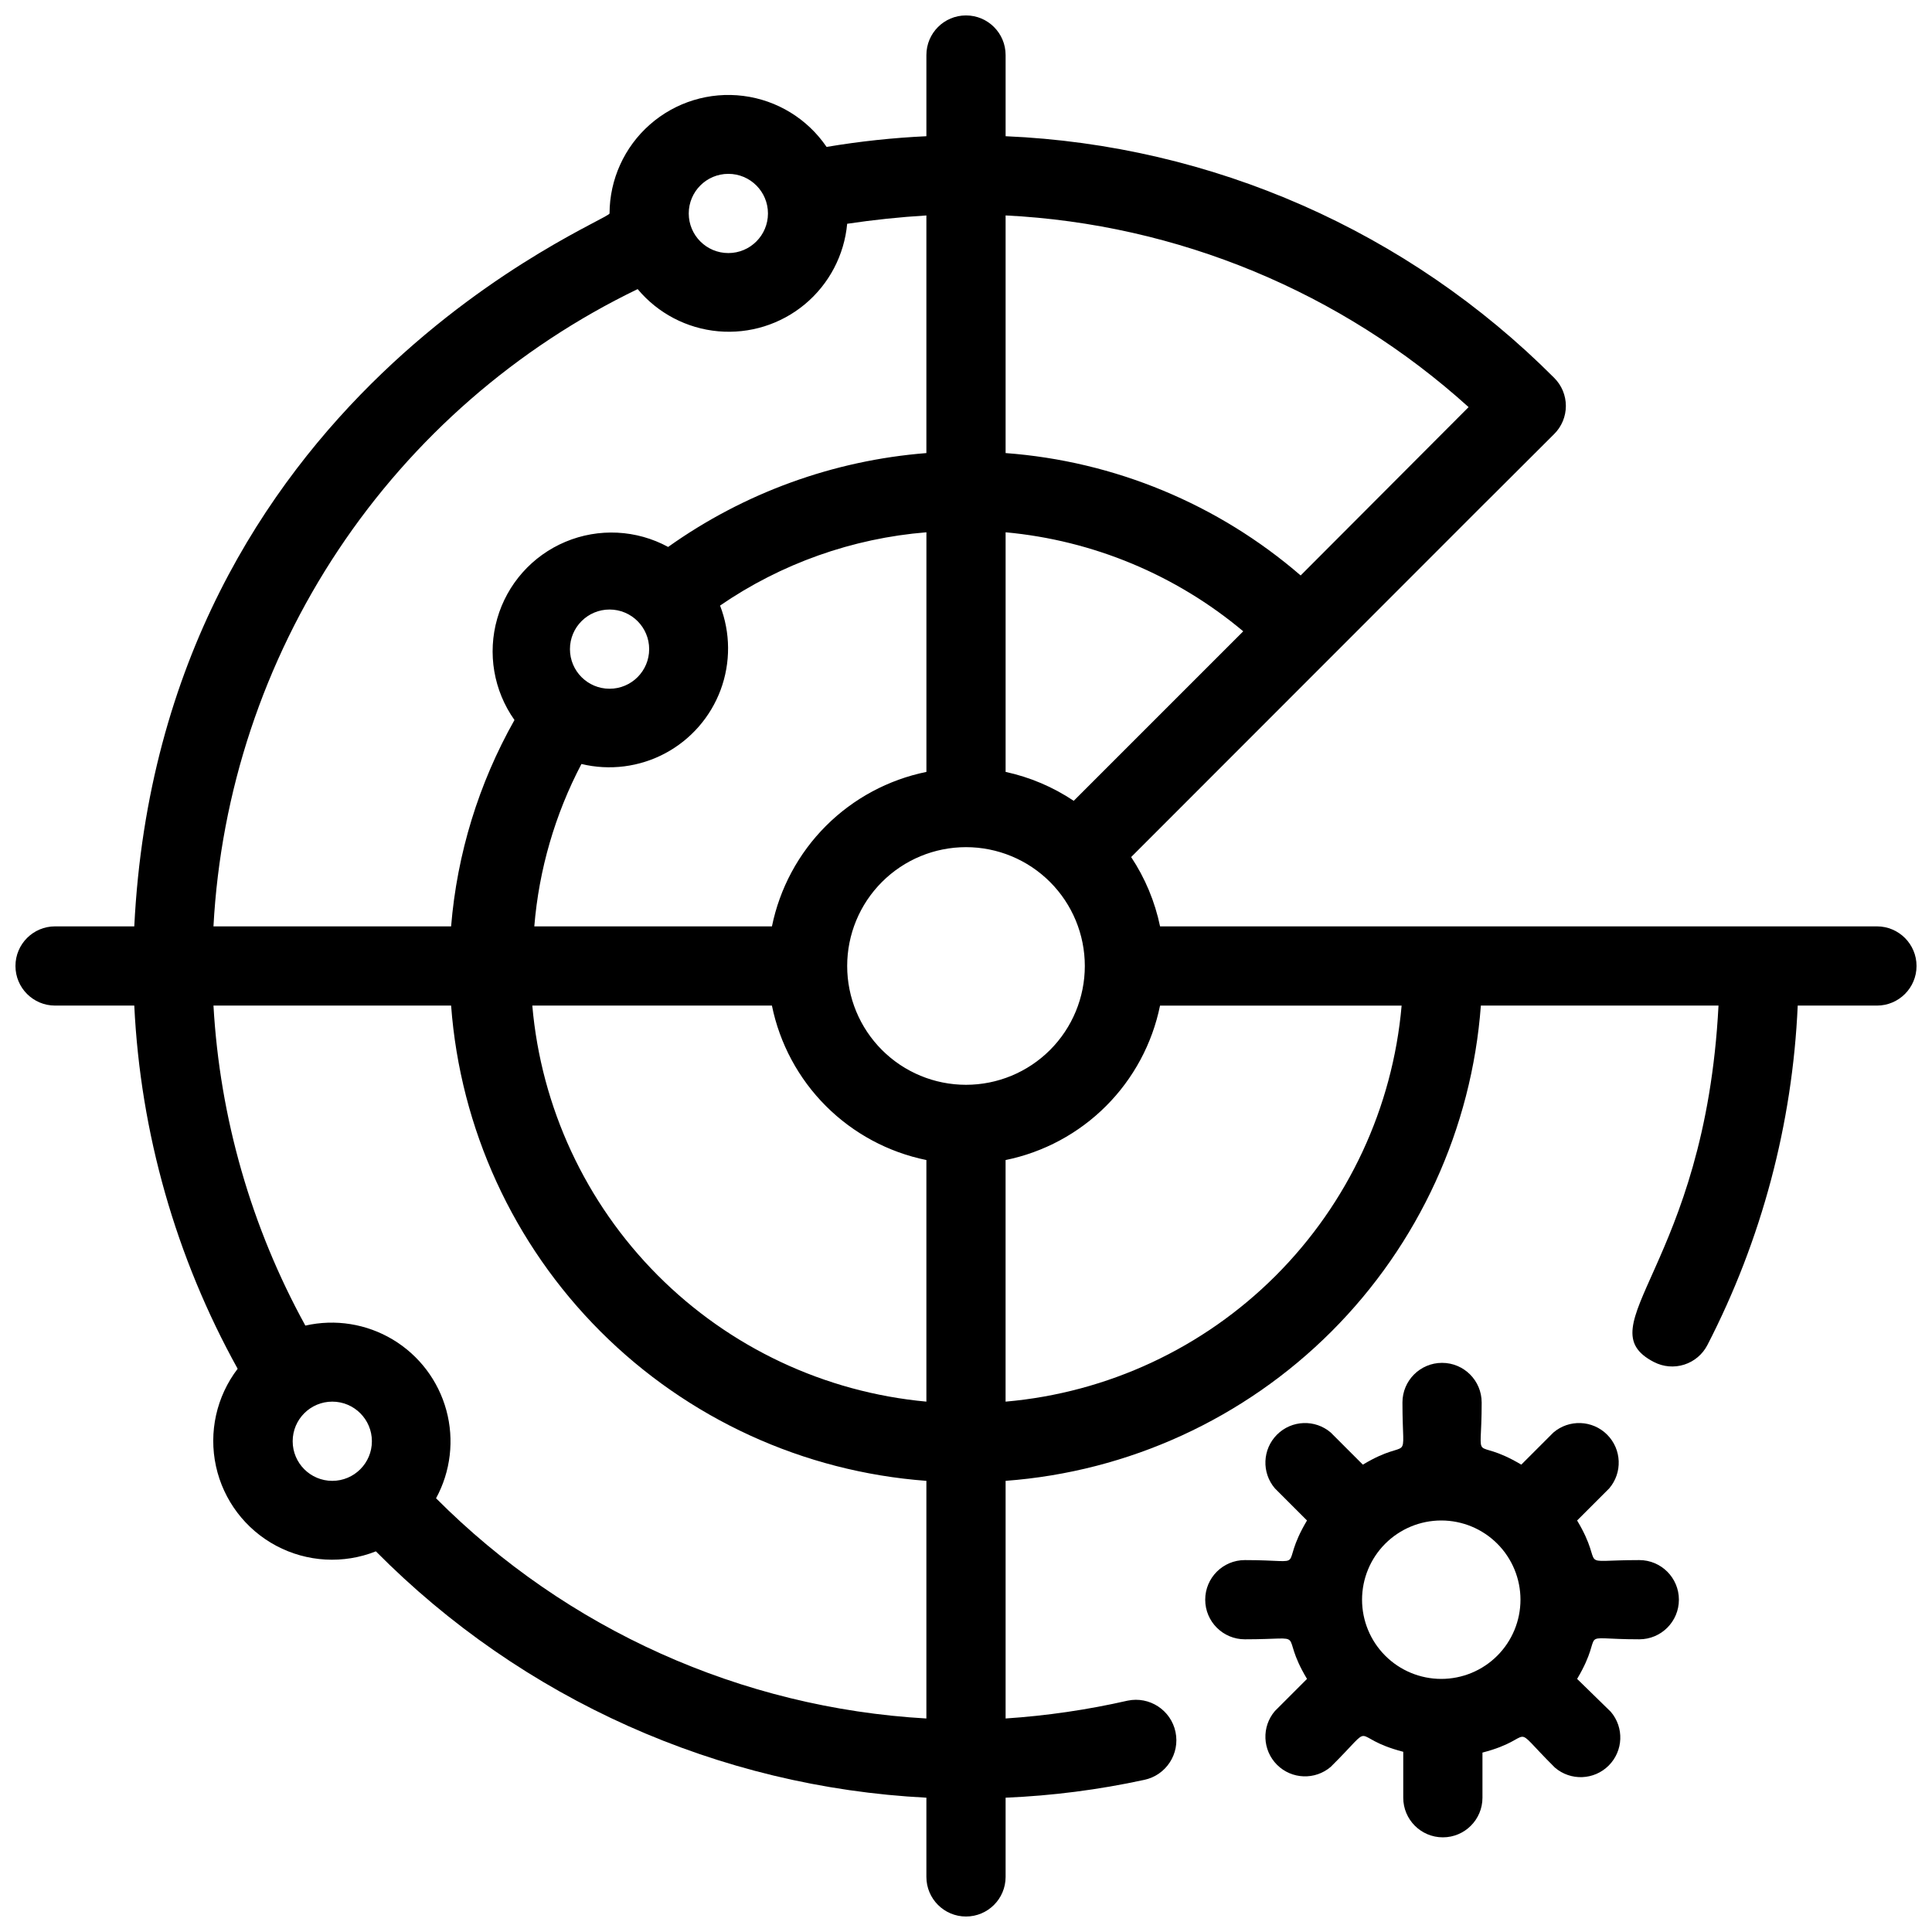 <?xml version="1.0" encoding="UTF-8"?>
<!-- Uploaded to: SVG Repo, www.svgrepo.com, Generator: SVG Repo Mixer Tools -->
<svg width="800px" height="800px" version="1.1" viewBox="144 144 512 512" xmlns="http://www.w3.org/2000/svg">
 <defs>
  <clipPath id="a">
   <path d="m148.09 148.09h503.81v503.81h-503.81z"/>
  </clipPath>
 </defs>
 <path d="m578.43 557.44c-17.738 0-8.605 2.625-16.48-10.496l8.5-8.5h0.004c3.566-4.164 3.328-10.371-0.551-14.25-3.875-3.875-10.082-4.117-14.246-0.551l-8.5 8.5c-13.434-7.977-10.496 1.363-10.496-16.48l-0.004 0.004c0-5.797-4.699-10.496-10.496-10.496s-10.496 4.699-10.496 10.496c0 17.738 2.625 8.605-10.496 16.48l-8.5-8.5v-0.004c-4.164-3.566-10.375-3.324-14.25 0.551-3.875 3.879-4.117 10.086-0.551 14.25l8.5 8.5c-7.977 13.434 1.363 10.496-16.48 10.496h0.004c-5.797 0-10.496 4.699-10.496 10.496s4.699 10.496 10.496 10.496c17.738 0 8.605-2.625 16.48 10.496l-8.504 8.504c-3.566 4.164-3.324 10.371 0.551 14.25 3.875 3.875 10.086 4.113 14.25 0.547 12.699-12.594 4.199-7.871 19.207-3.988v12.176c0 5.797 4.699 10.496 10.496 10.496s10.496-4.699 10.496-10.496v-11.965c15.008-3.883 6.508-8.605 19.207 3.988 4.164 3.566 10.371 3.328 14.25-0.551 3.875-3.875 4.117-10.082 0.551-14.246l-8.922-8.715c7.977-13.434-1.363-10.496 16.48-10.496h-0.004c5.797 0 10.496-4.699 10.496-10.496s-4.699-10.496-10.496-10.496zm-52.48 31.488c-5.566 0-10.906-2.211-14.844-6.148-3.934-3.934-6.148-9.273-6.148-14.844 0-5.566 2.215-10.906 6.148-14.844 3.938-3.934 9.277-6.148 14.844-6.148 5.57 0 10.91 2.215 14.844 6.148 3.938 3.938 6.148 9.277 6.148 14.844 0 5.57-2.211 10.91-6.148 14.844-3.934 3.938-9.273 6.148-14.844 6.148z"/>
 <g clip-path="url(#a)">
  <path d="m641.41 389.5h-189.98c-1.359-6.559-3.961-12.793-7.664-18.371 207.09-207.19 43.141-43.242 112.1-112.1 1.988-1.969 3.106-4.652 3.106-7.449 0-2.801-1.117-5.484-3.106-7.453-38.703-38.832-90.594-61.684-145.37-64.027v-21.516c0-5.797-4.699-10.496-10.496-10.496s-10.496 4.699-10.496 10.496v21.516c-8.867 0.414-17.699 1.363-26.453 2.836-5.078-7.461-13.113-12.387-22.07-13.52-8.953-1.137-17.965 1.625-24.746 7.586-6.777 5.957-10.676 14.539-10.699 23.566 0 1.992-118.92 48.07-125.95 188.93h-20.992c-5.797 0-10.496 4.699-10.496 10.496s4.699 10.496 10.496 10.496h20.992c1.633 33.758 11.004 66.688 27.395 96.246-5.613 7.348-7.715 16.789-5.746 25.82 1.969 9.035 7.805 16.746 15.965 21.09 8.16 4.348 17.82 4.887 26.414 1.477 38.797 39.184 90.824 62.465 145.89 65.285v20.992c0 5.797 4.699 10.496 10.496 10.496s10.496-4.699 10.496-10.496v-20.992c12.355-0.52 24.648-2.098 36.734-4.723 5.797-1.215 9.508-6.902 8.293-12.699-1.219-5.797-6.906-9.508-12.699-8.293-10.637 2.422-21.445 4-32.328 4.723v-62.977c32.598-2.422 63.246-16.473 86.363-39.586 23.113-23.117 37.164-53.766 39.586-86.363h62.977c-3.57 69.062-35.582 84.914-17.109 94.465l0.004-0.004c2.477 1.289 5.363 1.535 8.02 0.688 2.66-0.848 4.871-2.719 6.148-5.199 14.379-27.902 22.543-58.59 23.93-89.949h20.992c5.797 0 10.496-4.699 10.496-10.496s-4.699-10.496-10.496-10.496zm-335.87-62.977c-5.797 0-10.496-4.699-10.496-10.496s4.699-10.496 10.496-10.496 10.496 4.699 10.496 10.496-4.699 10.496-10.496 10.496zm-7.453 19.941c7.484 1.805 15.371 0.801 22.168-2.816 6.797-3.621 12.035-9.602 14.719-16.82 2.684-7.215 2.629-15.168-0.152-22.348 16.223-11.137 35.074-17.832 54.688-19.418v63.5c-10.086 2.059-19.344 7.035-26.625 14.312-7.277 7.281-12.254 16.539-14.312 26.625h-62.977c1.23-15.039 5.481-29.676 12.492-43.035zm112.41 2.098v-63.5c23.172 2.133 45.145 11.285 62.977 26.242l-44.922 44.922h-0.004c-5.481-3.668-11.605-6.266-18.051-7.664zm-61.93 61.93c2.059 10.086 7.035 19.344 14.312 26.621 7.281 7.277 16.539 12.254 26.625 14.312v64.023c-26.949-2.481-52.172-14.348-71.258-33.531-19.09-19.188-30.832-44.465-33.18-71.426zm51.434 20.992c-8.352 0-16.363-3.32-22.266-9.223-5.906-5.906-9.223-13.914-9.223-22.266s3.316-16.363 9.223-22.266c5.902-5.906 13.914-9.223 22.266-9.223s16.359 3.316 22.266 9.223c5.902 5.902 9.223 13.914 9.223 22.266s-3.32 16.359-9.223 22.266c-5.906 5.902-13.914 9.223-22.266 9.223zm133.19-179.59-44.504 44.609h0.004c-21.91-18.922-49.328-30.293-78.195-32.434v-62.977c45.531 2.277 88.883 20.223 122.7 50.801zm-196.17-61.82c5.797 0 10.496 4.699 10.496 10.496s-4.699 10.496-10.496 10.496c-5.797 0-10.496-4.699-10.496-10.496s4.699-10.496 10.496-10.496zm-24.035 30.543c5.348 6.406 13.02 10.426 21.332 11.176s16.582-1.828 22.992-7.172 10.438-13.012 11.199-21.32c7.031-1.051 14.066-1.785 20.992-2.203v62.977-0.004c-24.645 1.941-48.297 10.539-68.438 24.875-8.391-4.559-18.402-5.059-27.207-1.363-8.809 3.695-15.465 11.191-18.09 20.375-2.629 9.184-0.945 19.062 4.574 26.855-9.484 16.801-15.215 35.457-16.793 54.688h-62.977c1.914-35.633 13.355-70.102 33.125-99.805 19.773-29.703 47.156-53.559 79.289-69.078zm-91.422 305.33c0-5.797 4.699-10.496 10.496-10.496s10.496 4.699 10.496 10.496-4.699 10.496-10.496 10.496-10.496-4.699-10.496-10.496zm37.996 15.113v0.004c3.883-7.133 4.859-15.492 2.727-23.328-2.133-7.836-7.211-14.547-14.172-18.727-6.965-4.184-15.273-5.512-23.191-3.711-14.348-26.094-22.668-55.074-24.352-84.805h62.977c2.426 32.598 16.473 63.246 39.59 86.363 23.113 23.113 53.762 37.164 86.363 39.586v62.977c-49.023-2.793-95.289-23.57-129.94-58.355zm150.93-25.609v-64.023c10.086-2.059 19.344-7.035 26.621-14.312 7.277-7.277 12.254-16.535 14.312-26.621h64.023c-2.363 27.043-14.18 52.387-33.375 71.582s-44.539 31.012-71.582 33.375z"/>
 </g>
</svg>